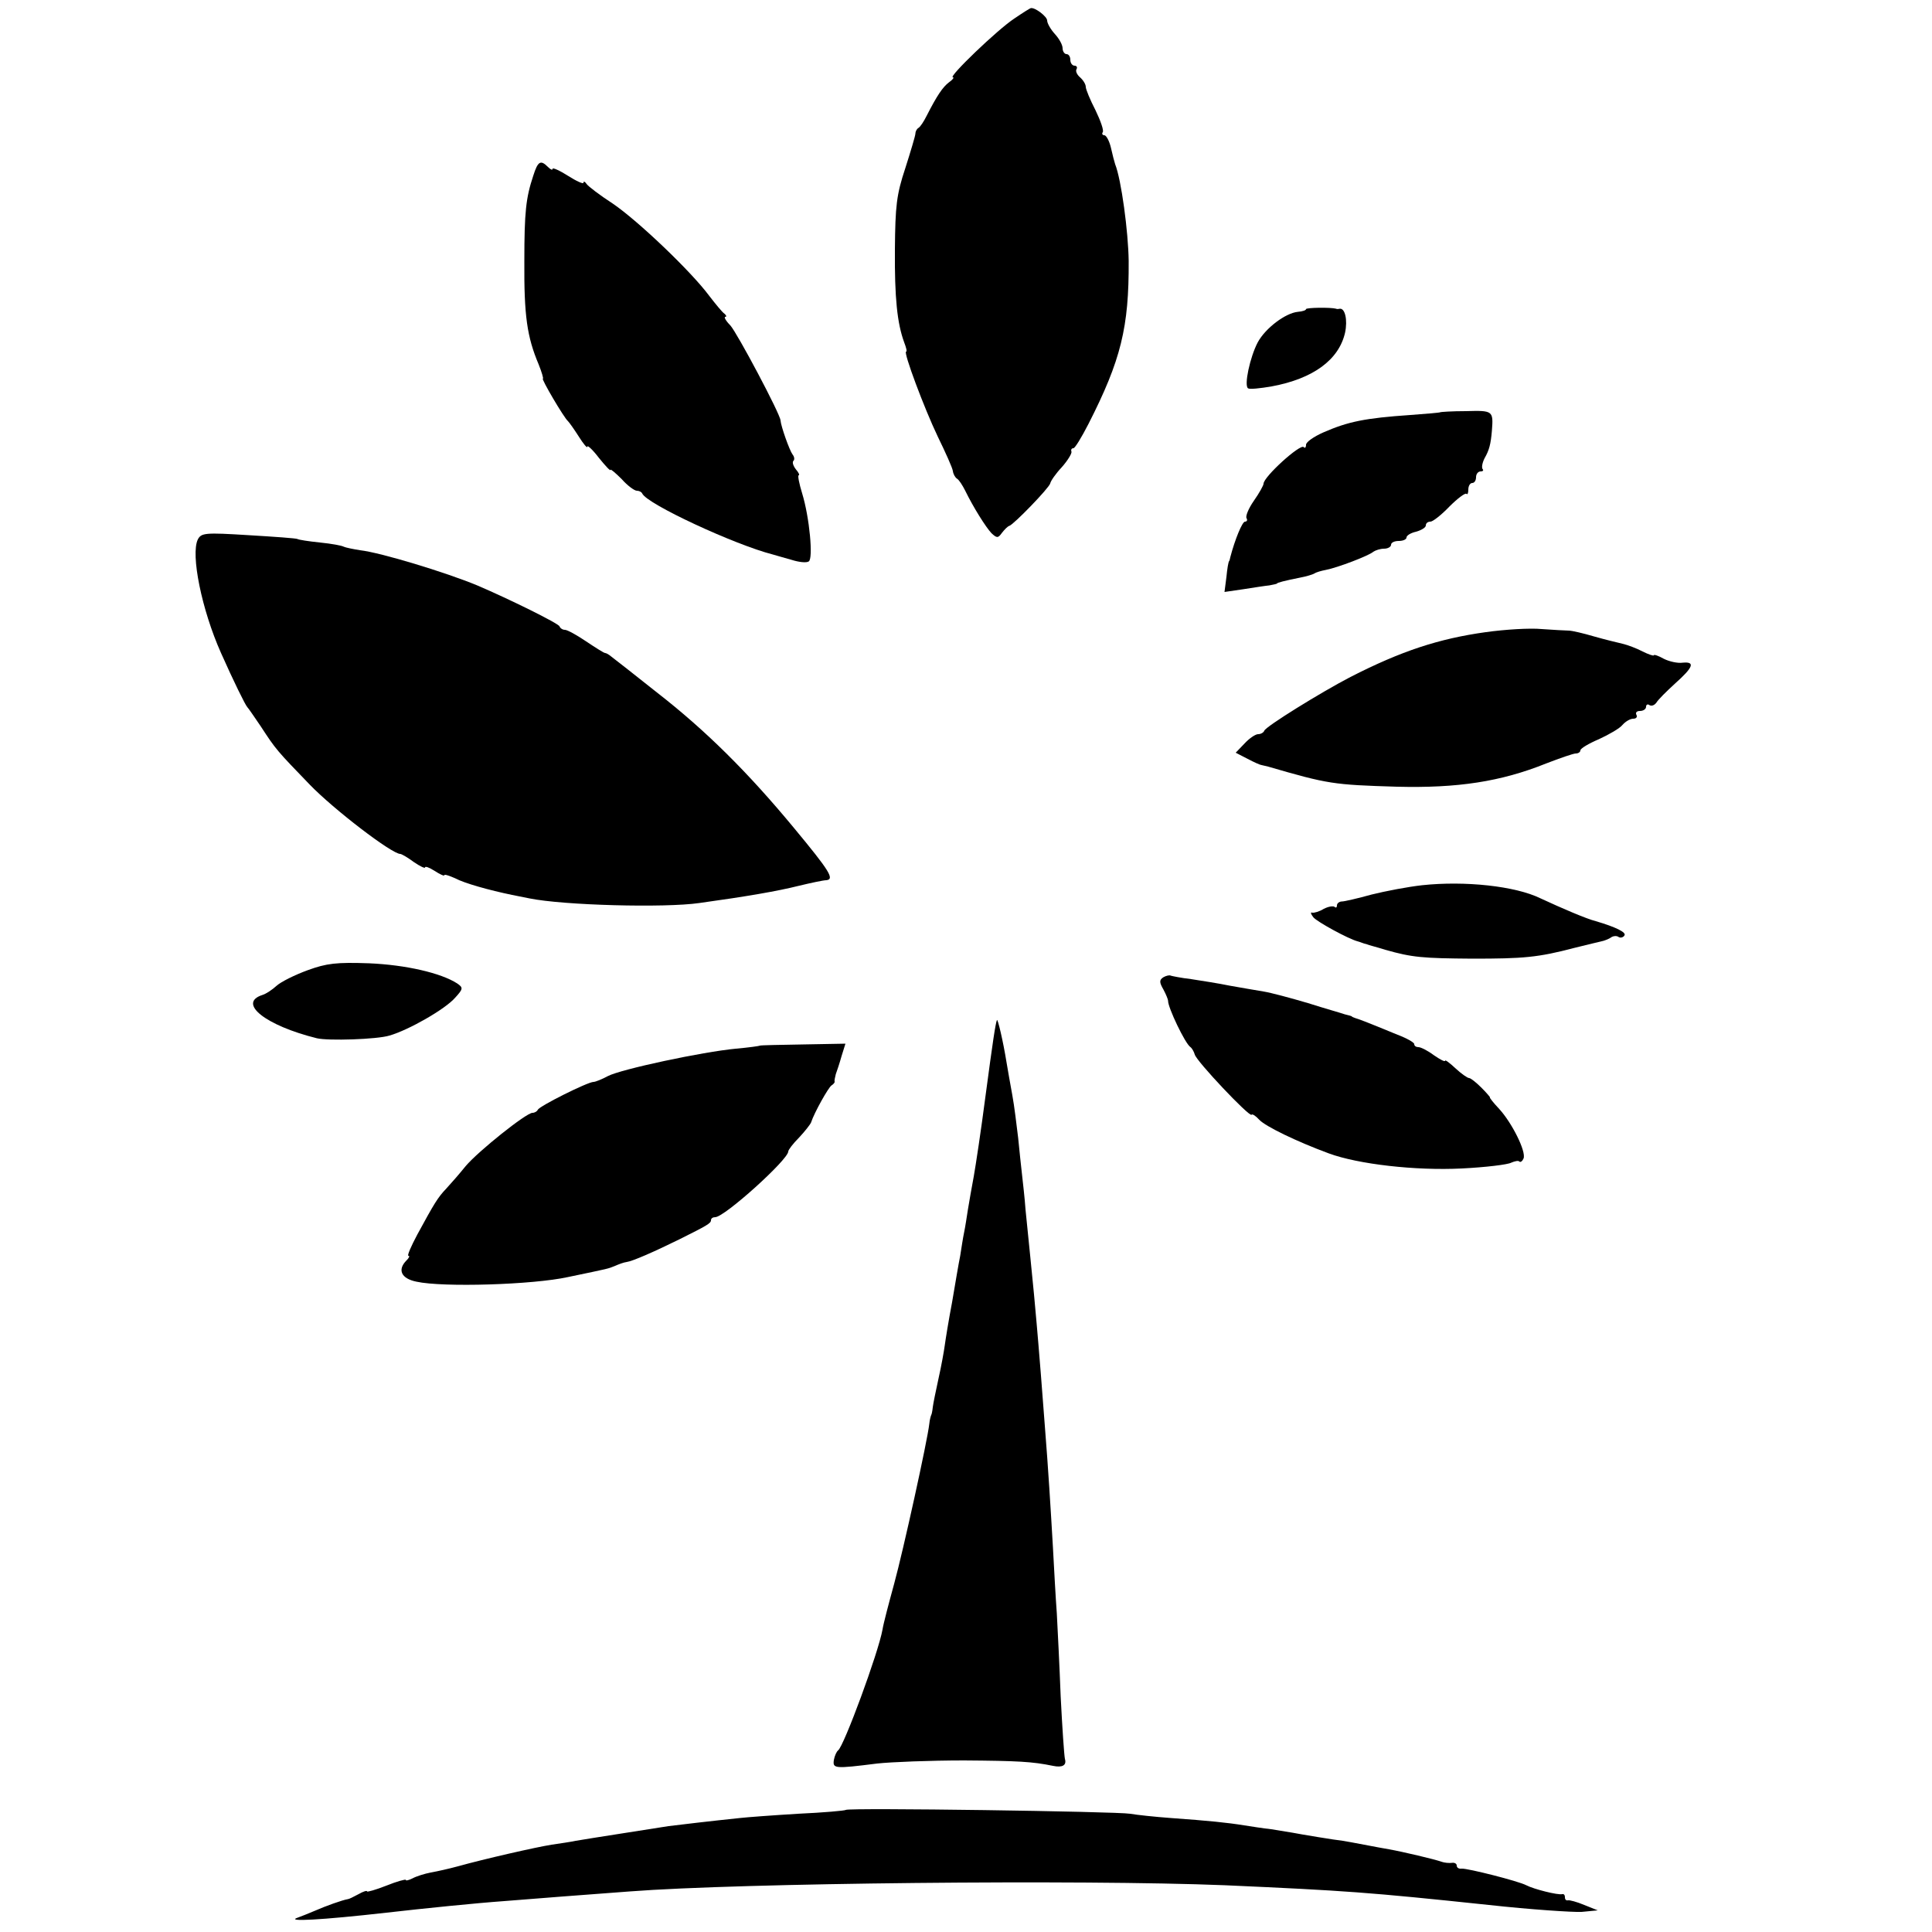 <?xml version="1.0" standalone="no"?>
<!DOCTYPE svg PUBLIC "-//W3C//DTD SVG 20010904//EN"
 "http://www.w3.org/TR/2001/REC-SVG-20010904/DTD/svg10.dtd">
<svg version="1.0" xmlns="http://www.w3.org/2000/svg"
 width="500pt" height="500pt" viewBox="0 0 500 500"
 preserveAspectRatio="xMidYMid meet">
<g transform="translate(0,500) scale(0.1,-0.1)"
fill="#000000" stroke="none">
<path d="M2625 4952 c-43 -28 -172 -152 -159 -152 4 0 0 -6 -10 -13 -16 -12
-31 -34 -58 -87 -7 -14 -16 -28 -21 -31 -5 -3 -8 -10 -8 -15 0 -5 -12 -45 -26
-89 -23 -69 -26 -98 -27 -210 -1 -126 6 -192 24 -241 5 -13 8 -24 5 -24 -8 0
47 -147 82 -220 20 -41 38 -81 39 -89 1 -8 6 -17 11 -20 5 -3 14 -17 21 -31
21 -43 53 -94 68 -110 14 -13 17 -13 27 1 7 9 15 17 19 18 12 4 103 98 106
110 1 6 14 25 30 42 15 17 26 35 25 40 -2 5 0 9 5 9 4 0 21 28 39 63 84 165
105 250 104 422 -1 75 -19 210 -35 250 -2 6 -7 25 -11 43 -4 17 -12 32 -17 32
-5 0 -7 4 -4 8 3 5 -6 30 -19 57 -14 27 -25 54 -25 60 0 7 -7 18 -15 25 -8 7
-12 16 -9 21 3 5 0 9 -5 9 -6 0 -11 7 -11 15 0 8 -4 15 -10 15 -5 0 -10 7 -10
15 0 9 -9 25 -20 37 -11 12 -20 28 -20 35 0 10 -31 34 -42 32 -2 0 -21 -12
-43 -27z"/>
<path d="M1380 4545 c-19 -57 -23 -94 -23 -220 -1 -142 7 -197 37 -268 8 -20
13 -37 11 -37 -5 0 55 -102 65 -110 3 -3 16 -21 28 -40 12 -19 22 -31 22 -26
0 5 14 -8 30 -29 17 -21 30 -35 30 -31 0 3 13 -8 29 -24 15 -17 33 -30 39 -30
6 0 12 -3 14 -7 11 -27 240 -133 338 -158 8 -2 30 -9 49 -14 19 -6 38 -8 44
-4 12 7 2 114 -17 176 -8 26 -12 47 -9 47 3 0 0 7 -7 15 -7 9 -10 18 -7 22 4
3 3 11 -2 17 -8 11 -30 73 -31 88 -1 17 -112 226 -130 246 -12 12 -17 22 -13
22 4 0 3 4 -2 8 -6 4 -23 25 -40 47 -46 62 -183 193 -249 238 -34 22 -64 45
-68 51 -4 6 -8 8 -8 3 0 -4 -18 4 -40 18 -22 14 -40 22 -40 18 0 -4 -5 -2 -12
5 -19 19 -26 15 -38 -23z"/>
<path d="M3380 4200 c0 -3 -9 -6 -21 -7 -32 -3 -84 -42 -104 -79 -20 -38 -36
-112 -25 -119 4 -3 32 0 61 5 108 20 174 69 190 139 7 33 0 64 -14 62 -4 -1
-8 -1 -9 0 -14 4 -78 3 -78 -1z"/>
<path d="M3727 3933 c-1 -1 -36 -4 -77 -7 -117 -8 -161 -17 -225 -45 -25 -11
-45 -25 -45 -32 0 -7 -3 -10 -6 -6 -9 9 -104 -77 -104 -95 0 -4 -11 -24 -25
-44 -14 -20 -22 -40 -19 -45 3 -5 1 -9 -4 -9 -7 0 -26 -46 -38 -92 -1 -5 -2
-9 -3 -10 -2 -2 -5 -20 -7 -41 l-5 -39 48 7 c26 4 57 9 68 10 11 2 20 4 20 5
0 2 19 7 59 15 16 3 33 8 38 11 4 3 18 7 29 9 31 6 112 37 123 47 6 4 18 8 28
8 10 0 18 5 18 10 0 6 9 10 20 10 11 0 20 4 20 9 0 5 11 12 25 15 14 4 25 11
25 16 0 6 5 10 12 10 6 0 28 17 49 39 21 21 41 36 44 33 3 -3 5 2 5 11 0 10 5
17 10 17 6 0 10 7 10 15 0 8 5 15 12 15 6 0 8 3 5 6 -3 4 -1 16 5 28 12 21 16
36 19 71 4 52 3 53 -67 51 -36 0 -66 -2 -67 -3z"/>
<path d="M512 3604 c-19 -39 10 -182 60 -294 32 -72 63 -135 68 -140 3 -3 18
-25 35 -50 39 -60 42 -63 127 -151 62 -64 212 -179 234 -179 3 0 19 -9 35 -21
16 -11 29 -17 29 -14 0 4 11 0 25 -9 14 -9 25 -14 25 -11 0 3 12 -1 28 -8 24
-13 89 -31 147 -43 11 -2 31 -6 45 -9 88 -18 350 -25 440 -12 123 17 203 31
255 44 33 8 66 15 73 15 23 2 9 24 -83 135 -120 145 -229 253 -355 351 -58 46
-110 87 -117 92 -7 6 -14 10 -17 10 -3 0 -25 14 -49 30 -25 17 -49 30 -55 30
-6 0 -12 4 -14 9 -3 8 -131 71 -213 106 -82 34 -250 85 -303 91 -19 3 -38 7
-42 9 -5 3 -32 8 -62 11 -29 3 -55 7 -58 9 -3 2 -60 6 -127 10 -112 7 -122 6
-131 -11z"/>
<path d="M3845 3364 c-122 -17 -219 -49 -350 -116 -77 -40 -219 -128 -223
-139 -2 -5 -9 -9 -16 -9 -7 0 -23 -11 -35 -24 l-23 -24 31 -16 c17 -9 33 -16
36 -16 3 -1 10 -2 17 -4 155 -45 168 -47 333 -52 157 -4 269 13 386 60 36 14
71 26 77 26 7 0 12 4 12 8 0 5 22 18 48 29 26 12 54 28 61 37 8 9 20 16 28 16
8 0 11 5 8 10 -3 6 1 10 9 10 9 0 16 5 16 11 0 5 4 8 9 4 6 -3 13 0 18 7 4 7
26 29 48 49 47 42 53 57 20 54 -13 -2 -35 3 -49 10 -14 8 -26 12 -26 9 0 -2
-13 2 -29 10 -15 8 -39 17 -52 20 -13 3 -46 11 -74 19 -27 8 -57 15 -65 15 -8
0 -40 2 -70 4 -30 3 -95 -1 -145 -8z"/>
<path d="M3680 2709 c-36 -4 -94 -15 -130 -24 -36 -10 -71 -18 -77 -18 -7 0
-13 -5 -13 -10 0 -6 -3 -7 -6 -4 -4 3 -16 1 -28 -5 -11 -7 -25 -11 -30 -10 -5
2 -4 -3 3 -12 10 -12 91 -56 114 -62 4 -1 9 -3 12 -4 3 -1 8 -3 13 -4 4 -2 25
-7 47 -14 70 -20 97 -22 225 -23 133 0 170 3 265 28 33 8 65 16 70 17 6 1 16
5 23 9 6 5 16 6 21 2 5 -3 12 -1 15 4 6 8 -23 22 -74 37 -24 6 -87 33 -143 59
-65 32 -196 46 -307 34z"/>
<path d="M796 2489 c-33 -12 -69 -30 -80 -40 -11 -10 -27 -21 -37 -24 -65 -21
8 -79 141 -112 29 -7 156 -3 188 7 49 14 144 68 170 98 21 23 21 26 5 37 -42
27 -133 48 -228 52 -84 3 -110 0 -159 -18z"/>
<path d="M3011 2471 c-11 -7 -11 -13 0 -32 7 -13 12 -26 12 -29 -1 -16 44
-111 58 -120 4 -3 9 -12 11 -19 4 -17 141 -162 147 -156 2 3 11 -3 20 -13 16
-17 96 -56 180 -87 76 -28 224 -45 344 -39 61 3 119 10 128 15 9 4 19 6 21 3
3 -3 8 1 11 8 7 18 -30 92 -63 128 -16 17 -26 30 -24 30 1 0 -8 11 -22 25 -14
14 -28 25 -32 25 -4 0 -20 11 -35 25 -15 14 -27 23 -27 20 0 -4 -13 3 -29 14
-16 12 -34 21 -40 21 -6 0 -11 3 -11 8 0 4 -19 15 -43 24 -87 36 -102 41 -109
43 -5 2 -9 3 -10 5 -2 1 -10 3 -18 5 -8 3 -51 15 -95 29 -44 13 -96 27 -115
30 -19 3 -58 10 -87 15 -29 6 -74 13 -100 17 -26 3 -50 8 -53 9 -3 2 -12 0
-19 -4z"/>
<path d="M2580 2360 c-4 -11 -10 -50 -30 -200 -11 -85 -25 -177 -30 -205 -5
-27 -12 -66 -15 -85 -3 -19 -7 -46 -10 -60 -3 -14 -7 -41 -10 -60 -4 -19 -13
-73 -21 -120 -9 -47 -17 -97 -19 -112 -2 -15 -9 -54 -16 -85 -7 -32 -14 -66
-15 -75 -1 -10 -3 -19 -4 -20 -1 -2 -4 -12 -5 -23 -5 -44 -67 -326 -91 -414
-14 -51 -28 -104 -30 -118 -11 -61 -100 -302 -115 -313 -4 -3 -9 -14 -11 -25
-3 -22 1 -23 112 -9 36 4 137 8 225 8 139 -1 177 -3 230 -14 24 -5 36 1 31 18
-2 9 -7 82 -11 162 -3 80 -8 177 -10 215 -3 39 -7 115 -10 170 -6 103 -12 202
-21 315 -3 36 -7 94 -10 130 -10 126 -14 165 -18 210 -5 49 -13 134 -22 220
-2 30 -7 71 -9 90 -2 19 -7 62 -10 95 -4 33 -10 83 -15 110 -5 28 -12 66 -15
85 -9 56 -23 115 -25 110z"/>
<path d="M1967 2294 c-1 -1 -29 -5 -63 -8 -85 -8 -297 -53 -331 -71 -15 -8
-32 -15 -37 -15 -15 0 -141 -63 -144 -72 -2 -4 -8 -8 -14 -8 -16 0 -140 -99
-173 -138 -16 -20 -39 -46 -50 -58 -22 -23 -31 -38 -75 -119 -16 -30 -27 -55
-23 -55 4 0 2 -5 -5 -12 -24 -24 -14 -47 26 -55 68 -15 301 -8 392 12 110 23
102 21 122 29 9 4 22 9 30 10 15 2 70 26 137 59 70 35 81 41 81 49 0 5 5 8 11
8 24 0 189 149 189 170 0 4 12 20 28 36 15 16 29 34 31 39 8 25 45 91 53 96 5
3 9 8 8 10 -1 2 1 11 3 19 3 8 10 29 15 47 l10 32 -109 -2 c-61 -1 -111 -2
-112 -3z"/>
<path d="M2189 316 c-2 -2 -58 -7 -124 -10 -66 -4 -133 -9 -150 -11 -77 -8
-153 -17 -185 -21 -43 -7 -206 -32 -240 -38 -14 -3 -42 -7 -62 -10 -39 -6
-175 -37 -243 -56 -22 -6 -53 -13 -70 -16 -16 -3 -38 -10 -47 -15 -10 -5 -18
-7 -18 -4 0 2 -23 -4 -50 -15 -28 -11 -50 -17 -50 -15 0 3 -10 0 -22 -7 -13
-7 -25 -13 -28 -13 -13 -2 -58 -18 -85 -30 -16 -7 -37 -15 -45 -18 -32 -11 62
-6 230 13 96 11 234 25 305 30 72 6 218 17 325 25 284 22 1170 31 1540 16 313
-14 370 -18 683 -51 109 -12 217 -19 240 -18 l42 4 -35 14 c-19 8 -38 13 -42
12 -5 -1 -8 2 -8 8 0 6 -3 9 -7 8 -11 -3 -74 13 -93 23 -21 11 -152 44 -167
43 -7 -1 -13 2 -13 8 0 5 -6 8 -12 7 -7 -1 -20 0 -28 3 -16 6 -101 26 -135 32
-11 2 -40 7 -65 12 -25 5 -49 9 -55 10 -19 2 -110 17 -130 21 -11 2 -36 6 -55
9 -19 2 -51 7 -70 10 -43 7 -92 12 -190 19 -41 3 -88 8 -105 11 -35 6 -729 16
-736 10z"/>
</g>
</svg>
